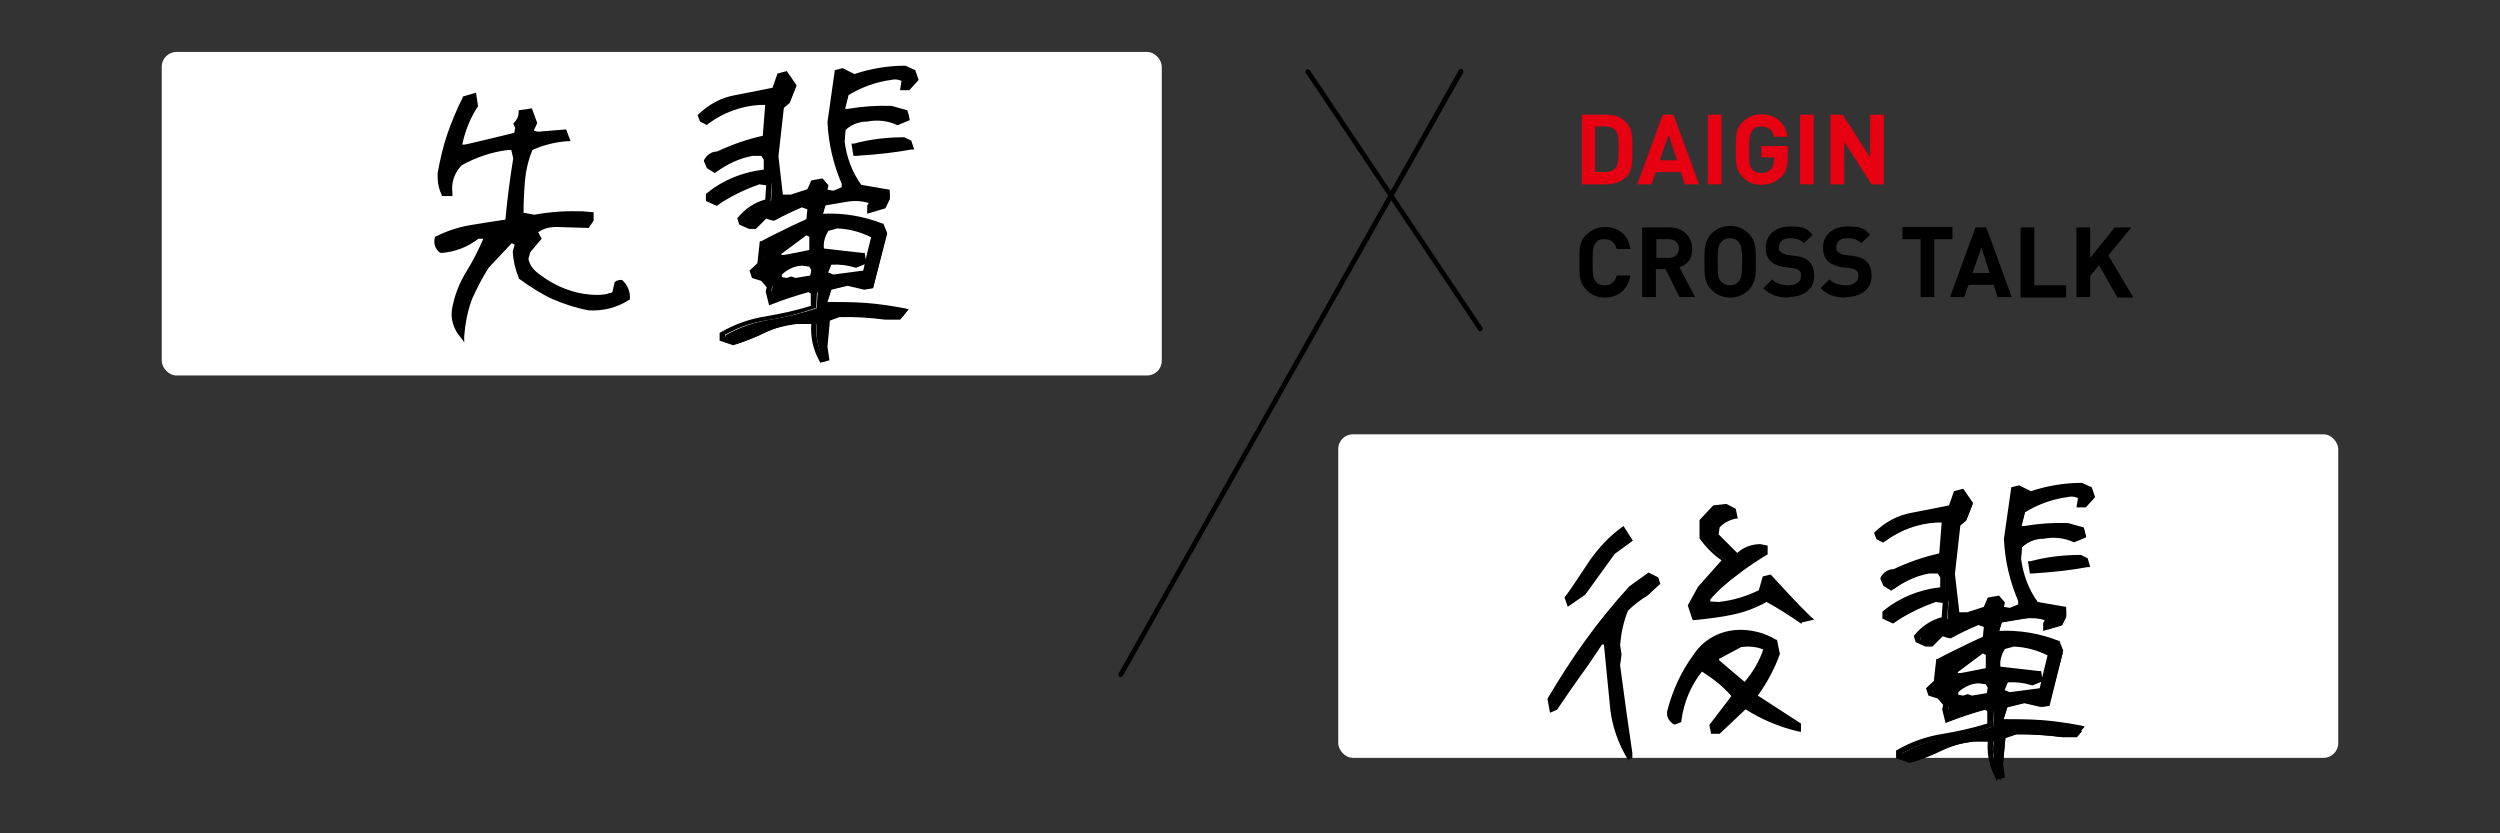 <?xml version="1.0" encoding="UTF-8"?>
<svg id="_レイヤー_1" data-name="レイヤー_1" xmlns="http://www.w3.org/2000/svg" version="1.1" viewBox="0 0 510 170">
  <rect x="0" y="0" width="510" height="170" fill="#333333" stroke="none"/>
  <!-- Generator: Adobe Illustrator 29.1.0, SVG Export Plug-In . SVG Version: 2.1.0 Build 142)  -->
  <defs>
    <style>
      .st0 {
        fill: #e60012;
      }

      .st1 {
        fill: #fff;
      }

      .st2 {
        isolation: isolate;
      }
    </style>
  </defs>
  <g id="_グループ_14303" data-name="グループ_14303">
    <path d="M302,67.6c-.2,0-.3,0-.4-.2l-35.2-52.5c-.2-.2,0-.5.1-.7.2-.2.5,0,.7.1l35.2,52.5c.2.2,0,.5-.1.7,0,0-.2,0-.3,0Z"/>
    <rect id="_長方形_16" data-name="長方形_16" class="st1" x="273" y="88.6" width="204" height="66" rx="3" ry="3"/>
    <g id="CROSS_TALK" class="st2">
      <g class="st2">
        <path d="M327.4,60.7c-1.5,0-2.8-.5-3.8-1.6-.6-.6-1-1.3-1.2-2.1-.2-.8-.2-2-.2-3.5s0-2.7.2-3.5c.2-.8.5-1.5,1.2-2.1,1-1,2.3-1.6,3.8-1.6,2.7,0,4.8,1.6,5.2,4.5h-2.8c-.3-1.2-1.1-2-2.4-2s-1.4.2-1.8.7c-.6.6-.7,1.3-.7,4s.1,3.4.7,4c.4.5,1,.7,1.8.7,1.3,0,2.1-.8,2.4-2h2.8c-.5,2.9-2.5,4.5-5.2,4.5Z"/>
        <path d="M342.6,60.6l-2.8-5.7h-2v5.7h-2.8v-14.2h5.6c2.9,0,4.6,2,4.6,4.4s-1.2,3.2-2.6,3.7l3.2,6.1h-3.2ZM340.5,48.8h-2.6v3.8h2.6c1.2,0,2-.8,2-1.9s-.8-1.9-2-1.9Z"/>
        <path d="M356.8,59.1c-1,1-2.2,1.6-3.8,1.6s-2.9-.6-3.9-1.6c-1.4-1.4-1.4-3.2-1.4-5.7s0-4.2,1.4-5.7c1-1,2.2-1.6,3.9-1.6s2.8.6,3.8,1.6c1.4,1.4,1.4,3.2,1.4,5.7s0,4.2-1.4,5.7ZM354.7,49.4c-.4-.5-1-.8-1.8-.8s-1.4.3-1.8.8c-.5.6-.7,1.3-.7,4s.1,3.4.7,4c.4.5,1,.8,1.8.8s1.4-.3,1.8-.8c.5-.6.7-1.3.7-4s-.2-3.4-.7-4Z"/>
        <path d="M364.9,60.7c-2.2,0-3.8-.5-5.2-1.9l1.8-1.8c.9.9,2.1,1.2,3.4,1.2s2.5-.6,2.5-1.8-.1-.9-.4-1.2c-.3-.3-.6-.4-1.3-.5l-1.7-.2c-1.2-.2-2.1-.6-2.8-1.2-.7-.7-1-1.6-1-2.8,0-2.5,1.9-4.3,5-4.3s3.4.5,4.6,1.7l-1.8,1.7c-.9-.9-2-1-2.9-1-1.5,0-2.2.8-2.2,1.8s.1.7.4,1c.3.3.7.5,1.3.6l1.7.2c1.3.2,2.1.5,2.7,1.1.8.7,1.1,1.8,1.1,3,0,2.8-2.3,4.3-5.3,4.3Z"/>
        <path d="M376.6,60.7c-2.2,0-3.8-.5-5.2-1.9l1.8-1.8c.9.9,2.1,1.2,3.4,1.2s2.5-.6,2.5-1.8-.1-.9-.4-1.2c-.3-.3-.6-.4-1.3-.5l-1.7-.2c-1.2-.2-2.1-.6-2.8-1.2-.7-.7-1-1.6-1-2.8,0-2.5,1.9-4.3,5-4.3s3.4.5,4.6,1.7l-1.8,1.7c-.9-.9-2-1-2.9-1-1.5,0-2.2.8-2.2,1.8s.1.7.4,1c.3.3.7.5,1.3.6l1.7.2c1.3.2,2.1.5,2.7,1.1.8.7,1.1,1.8,1.1,3,0,2.8-2.3,4.3-5.3,4.3Z"/>
        <path d="M394.6,48.8v11.8h-2.8v-11.8h-3.7v-2.5h10.2v2.5h-3.7Z"/>
        <path d="M407.5,60.6l-.8-2.5h-5.1l-.9,2.5h-2.9l5.2-14.2h2.2l5.2,14.2h-2.9ZM404.2,50.5l-1.8,5.2h3.5l-1.7-5.2Z"/>
        <path d="M412.2,60.6v-14.2h2.8v11.8h6.5v2.5h-9.2Z"/>
        <path d="M431.9,60.6l-3.7-6.5-1.8,2.2v4.3h-2.8v-14.2h2.8v6.2l5-6.2h3.4l-4.7,5.7,5.1,8.6h-3.2Z"/>
      </g>
    </g>
    <g id="DAIGIN" class="st2">
      <g class="st2">
        <path class="st0" d="M331.6,36.2c-.9.9-2.3,1.4-3.8,1.4h-5.1v-14.2h5.1c1.5,0,2.8.4,3.8,1.4,1.6,1.6,1.4,3.6,1.4,5.7s.2,4.2-1.4,5.8ZM329.6,26.7c-.5-.6-1.1-.9-2.1-.9h-2.1v9.3h2.1c1,0,1.6-.3,2.1-.9.5-.6.6-1.7.6-3.8s0-3.1-.6-3.7Z"/>
        <path class="st0" d="M343.7,37.6l-.8-2.5h-5.1l-.9,2.5h-2.9l5.2-14.2h2.2l5.2,14.2h-2.9ZM340.4,27.5l-1.8,5.2h3.5l-1.7-5.2Z"/>
        <path class="st0" d="M348.4,37.6v-14.2h2.8v14.2h-2.8Z"/>
        <path class="st0" d="M363.3,36.1c-1.1,1.1-2.4,1.6-4,1.6s-2.8-.5-3.8-1.6c-.6-.6-1-1.3-1.2-2.1-.2-.8-.2-2-.2-3.5s0-2.7.2-3.5c.2-.8.5-1.5,1.2-2.1,1-1,2.3-1.6,3.8-1.6,3.2,0,5,2.1,5.4,4.6h-2.8c-.3-1.4-1.2-2.1-2.6-2.1s-1.3.3-1.8.8c-.5.7-.7,1.2-.7,4s.1,3.4.7,4c.4.5,1,.7,1.8.7s1.5-.3,2-.8c.4-.5.6-1.1.6-1.9v-.5h-2.6v-2.3h5.4v2.1c0,2.1-.4,3.3-1.4,4.3Z"/>
        <path class="st0" d="M367.2,37.6v-14.2h2.8v14.2h-2.8Z"/>
        <path class="st0" d="M381.8,37.6l-5.6-8.7v8.7h-2.8v-14.2h2.5l5.6,8.7v-8.7h2.8v14.2h-2.5Z"/>
      </g>
    </g>
    <path d="M228.6,138.1c0,0-.2,0-.2,0-.2-.1-.3-.4-.2-.7L297.6,14.3c.1-.2.4-.3.7-.2.2.1.3.4.2.7l-69.4,123c0,.2-.3.3-.4.3Z"/>
    <rect id="_長方形_15" data-name="長方形_15" class="st1" x="33" y="10.6" width="204" height="66" rx="3" ry="3"/>
    <g>
      <path id="_パス_3776" data-name="パス_3776" d="M332.7,155c-.4-3.1-.9-6.2-1.4-9.4l-1.3-9.7.3-2.2-.3-1.9c.2-2.5.7-5,1.7-7.3,1.3-1.3,2.7-2.4,4.2-3.3l2.3-2.1-.2-.8-1.6-.8-3.6,2.5c-3.2,3.5-6.2,7.2-9,11.1-2.7,3.8-5.2,7.7-7.5,11.7l.3,1.9.7-.3c1.5-2.4,3.1-4.7,4.7-6.8s3.1-4.5,4.6-6.8l1.1.3c.4,4.2.7,8.3,1.2,12.5.4,4,1.7,7.9,3.9,11.3ZM349.5,149.3h1s5.5-5.1,5.5-5.1c3.3,2.1,7,3.7,10.9,4.6v-.7s-9-5.8-9-5.8c2-2.7,3.6-5.6,4.8-8.7l-.5-2.4c-2.2-1.4-4.8-2.1-7.5-2-3.5,0-6.7,1.8-8.6,4.7-2.5,3.4-4.4,7.3-5.4,11.5,0,.9.4,1.7,1.2,2.1l.7-.3c.4-3.9,2-7.6,4.5-10.6,2.6,1.5,4.9,3.3,6.8,5.6l-4.6,6,.2,1.3ZM356,139.8l-5.9-5,.3-.8,4.8-2.5c1.8-.3,3.6,0,5.3.7-.9,2.8-2.4,5.4-4.4,7.6ZM367.7,126.7l1.5-.3c-2.7-2.7-5.3-5.5-8-8.4l-1,.2-.8,2.7c-2.7,1.4-5.6,2.2-8.7,2.6l-2.4-.2.3-1.1c1.6-2,3.5-3.7,5.6-5.2,1.9-1.5,4-2.9,6.1-4.2v-1.1s-1.1-.2-1.1-.2c-1.8,0-3.5.7-4.7,2l-4.4-4.3.3-1.8c.9-1.1,2.2-1.8,3.6-2l-.2-1.3-1.6-.8-2.4.3-2.6,2.7v3.2c1.3,1.9,2.9,3.5,4.9,4.7l-5.2,5.8-2,3.5.8,2.5c2.6-.3,5.2-.6,7.6-1.1,2.5-.5,4.9-1.4,7.1-2.7,2.5,1.4,4.9,2.9,7.3,4.4ZM320.1,123l3.1-2.2,5.9-8.2,3.4-2.5-1.4-2.2c-2.4,1.8-4.5,4-6.3,6.5-1.7,2.7-3.4,5.2-5.1,7.7l.3.8ZM407.8,158.9l1.1-.3-.3-2.4.5-5.6,2.3-.8c3.1,0,6.3.2,9.4.6h2.9c0,0,1.1-1.3,1.1-1.3-2.6-.5-5.2-.9-7.8-1.1-2.9-.2-5.7-.3-8.6-.2.4-1.1.7-2.3,1.1-3.5l3.7-.9,3.5.8,1.4-.2,2.7-10.8-.6-1.6c-4-1.6-8.3-2.3-12.6-2l.8-2.7,5-.8c1.6-.3,3.3-.1,4.9.4l-.5,1.1v.8s2.9-.9,2.9-.9l.8-1.6v-1.3s-5.7-1-5.7-1c-2-2.7-3.2-5.9-3.6-9.3l.2-2.6c1.3-1.3,3-2,4.8-2,2.1-.4,4.4-.2,6.4.6l1.9-.8-.3-1.3-2.9-.8c-2.9-.2-5.9,0-8.8.7l-1.3-.2.9-3.5c2.7-1.8,5.8-2.9,9-3.3,1-.2,2,0,2.8.5l-.3,1.7h1s1.5-1.7,1.5-1.7l-.6-1.6-1.7-.8c-3.5,0-7,.6-10.3,1.8l-2.4-1.2-1,.2-1.5,10.2c.3,4.3,1.2,8.5,2.9,12.5v1.1s-2.1.9-2.1.9l-1.8-.3.2-1.1-.8-1-1.8.3-.8,1.8-3.7,1.2h-2.1s-1-8.3-1-8.3l1.2-10.1,1.3-1.1,1.3-3.2-1.6-2.4-1.3.3-1,2.9c-2.7.5-5.3,1.1-7.9,1.6-2.7.5-5.2,1.8-7.2,3.7l.3.8,1,.5c3.2-2.4,7-3.7,11-3.9h1.6s-.6,7.2-.6,7.2c-3.3.7-6.6,1.8-9.6,3.3-1,0-1.9.5-2.3,1.5l.5,1,1.1.7c2.3-1.7,4.9-2.9,7.7-3.5h2.1c0,.1.6,1.2.6,1.2v2.6c-4.3.4-8.3,2.1-11.7,4.8v.8s1.7.7,1.7.7l1.1-.8c2.4-1.5,4.9-2.7,7.6-3.6l2,.3-.2,3.7c-2.2.6-4.1,1.8-5.6,3.5l.2.8,1.7.8h1s2.1-2.2,2.1-2.2l1.6.5c1.9-1,3.8-2,5.8-2.8l1.7.6-.3,2.6c-3.1,1.5-6.3,3-9.5,4.5l-.4,4.4-1.5,1.5.3,1,1.8.6,1.4,1.6-.2,1.1.6,2.2c2.5-1,5.1-1.8,7.7-2.5l1.1.5-.2,3.2c-3.1,1-6.2,1.8-9.4,2.3-3.3.5-6.4,1.6-9.2,3.2v1s2.2.8,2.2.8c2.1-.7,4.2-1.5,6.2-2.5,2.2-1,4.4-1.6,6.8-1.8h3.5c-.4,2.7.2,5.6,1.6,8ZM400.6,142.4l-1.9-.3.3-1.3c1.2-1.2,2.9-2,4.7-2l1.7.3.6,1.1-.3,1.6-3.4.6-.8-.3-.8.3ZM416.5,140.8l-6.6.9-1.7-.6,1.1-2.4c1.8-.2,3.6,0,5.3.5l1.6-.6-.2-1.3c-2.8-.3-5.5-.6-8.3-.9-.3-1.6,0-3.3,1-4.6l2.1-.6c2.6.1,5.2.8,7.5,2l-1.8,7.5ZM405.6,136.7l-5.8,1.2-1.1-.3.3-.8,5.5-4.1,1.1.5v3.4ZM414.5,116.5c3.7-.3,7.5-.7,11.2-1.2l-.3-1-1.1-.5c-3.4,0-6.8.5-10.1,1.2l.3,1.6Z"/>
      <path d="M407.5,159.4l-.2-.3c-1.4-2.4-2-5.1-1.8-7.8h-3c-2.3.3-4.5.8-6.6,1.8-2,1-4.1,1.8-6.2,2.5h-.2c0,0-2.7-.9-2.7-.9v-1.6s.2-.1.2-.1c2.9-1.7,6.1-2.8,9.4-3.3,3-.5,6.1-1.2,9-2.1v-2.5c.1,0-.5-.3-.5-.3-2.5.7-5,1.5-7.5,2.5l-.5.2-.7-2.8.2-.9-1.1-1.3-1.9-.6-.5-1.5,1.6-1.5.5-4.5h.3c2.2-1.2,4.4-2.2,6.6-3.3l2.6-1.2.2-2-1.1-.4c-1.9.8-3.8,1.7-5.6,2.7h-.2c0,.1-1.5-.4-1.5-.4l-2.1,2.1h-1.4s-2-.9-2-.9l-.4-1.3.2-.2c1.4-1.7,3.3-3,5.5-3.6l.2-2.9-1.4-.2c-2.6.9-5.1,2.1-7.4,3.5l-1.3.9-2.2-1v-1.4s.2-.2.2-.2c3.3-2.7,7.3-4.3,11.6-4.8v-2s-.5-.8-.5-.8h-1.8c-2.7.5-5.2,1.7-7.4,3.3l-.3.2-1.6-1-.6-1.4v-.2c.5-1.1,1.6-1.8,2.7-1.8,3-1.4,6.1-2.5,9.3-3.2l.5-6.3h-1c-3.9.2-7.6,1.6-10.7,3.9l-.2.2-1.4-.7-.5-1.3.2-.2c2.1-2,4.6-3.4,7.5-3.9,1.2-.2,2.4-.5,3.6-.7,1.3-.3,2.7-.5,4-.8l1-2.9,1.9-.5,2,2.9-1.4,3.6-1.2,1-1.1,9.9.9,7.8h1.6s3.4-1.1,3.4-1.1l.8-1.9,2.3-.4,1.2,1.4-.2.9,1.2.2,1.7-.7v-.7c-1.7-4-2.7-8.2-2.9-12.6h0c0,0,0-.1,0-.1l1.5-10.5,1.6-.4,2.4,1.2c3.3-1.1,6.8-1.7,10.3-1.7h.1s2,.9,2,.9l.7,2-1.9,2.1h-1.9s.3-1.9.3-1.9c-.6-.3-1.4-.4-2.1-.2-3.1.4-6.1,1.5-8.7,3.1l-.7,2.8h.6c2.9-.5,5.8-.7,8.8-.6h.1s3.2.9,3.2.9l.5,2-2.4,1h-.2c-1.9-.9-4.1-1.1-6.1-.7-1.7,0-3.2.6-4.4,1.7l-.2,2.4c.4,3.1,1.5,6.2,3.4,8.8l5.8,1v1.9s-.9,1.9-.9,1.9l-3.8,1.1v-1.6s.3-.6.3-.6c-1.3-.4-2.7-.5-4.1-.3l-4.7.8-.5,1.7c4.1-.2,8.3.5,12.1,2h.2c0,0,.8,2,.8,2l-2.9,11.2-1.8.3-3.4-.8-3.3.8c-.3.9-.5,1.7-.8,2.5,2.4,0,5,0,7.9.2,2.6.2,5.3.6,7.9,1.1l.8.2-1.8,2.1h-3.2c-3.1-.4-6.2-.6-9.3-.5l-1.9.7-.5,5.3.4,2.8-1.9.5ZM406.7,150.3v.6c-.4,2.5,0,5.2,1.3,7.4h.3c0,0-.3-2.1-.3-2.1l.5-6,2.8-.9c3.2,0,6.3.2,9.5.6h2.6c0,0,.4-.5.4-.5-2.3-.4-4.6-.8-6.9-1-3.2-.2-6-.3-8.5-.2h-.7s.2-.7.2-.7c.3-1,.7-2.2,1-3.4v-.3c0,0,.4-.1.4-.1l3.8-.9,3.5.8,1-.2,2.6-10.3-.5-1.2c-3.8-1.5-8-2.2-12.1-1.8h-.7c0,0,1.1-3.7,1.1-3.7l5.3-.9c1.7-.3,3.5-.1,5.1.5l.5.2-.7,1.5h0s2.1-.6,2.1-.6l.6-1.3v-.8s-5.4-.9-5.4-.9v-.2c-2.2-2.8-3.4-6.1-3.8-9.6l.2-2.9h.1c1.4-1.5,3.2-2.2,5.1-2.2,2.1-.4,4.3-.2,6.4.6l1.3-.5-.2-.6-2.6-.7c-2.9-.1-5.8,0-8.6.7h0s-1.9-.3-1.9-.3l1.1-4.3h.2c2.8-1.9,6-3.1,9.2-3.5,1-.3,2.2,0,3.1.6l.3.2-.2,1.4h.2s1.2-1.3,1.2-1.3l-.4-1.1-1.4-.7c-3.4,0-6.8.6-10.1,1.7h-.2c0,0-2.4-1.2-2.4-1.2h-.5c0,.1-1.4,9.9-1.4,9.9.3,4.2,1.2,8.4,2.9,12.3v.2s0,1.5,0,1.5l-2.6,1-2.4-.4.3-1.4-.5-.6-1.3.2-.8,1.8-4.1,1.3h-2.6s-1-8.8-1-8.8h0c0,0,1.2-10.4,1.2-10.4l1.3-1.1,1.1-2.9-1.3-1.9-.7.2-1,3h-.3c-1.5.3-2.9.6-4.3.9-1.2.2-2.4.5-3.6.7-2.5.5-4.9,1.6-6.7,3.4v.3c.1,0,.7.3.7.3,3.2-2.3,7-3.6,11-3.9h2.1s-.7,8.1-.7,8.1h-.4c-3.3.8-6.5,1.9-9.5,3.4h-.1c0,0-.1,0-.1,0-.7,0-1.4.4-1.7,1l.3.7.7.5c2.3-1.6,4.8-2.8,7.6-3.4h0s2.4.1,2.4.1l.8,1.5v3.2c0,0-.4,0-.4,0-4.1.4-8,2-11.3,4.5v.3s1.1.5,1.1.5l.9-.6c2.4-1.5,5-2.7,7.7-3.6h.1s2.5.3,2.5.3l-.3,4.5h-.3c-2,.6-3.8,1.7-5.1,3.3v.3c.1,0,1.5.6,1.5.6h.7s2.2-2.3,2.2-2.3l1.7.5c1.8-1,3.7-1.9,5.7-2.7h.2c0,0,2.2.7,2.2.7l-.3,3.3-3.1,1.5c-2.1,1-4.2,2-6.4,3l-.4,4.3-1.5,1.4v.4c.1,0,1.8.5,1.8.5l1.6,1.8-.2,1.2.4,1.5c2.4-.9,4.8-1.7,7.2-2.3h.2s1.5.7,1.5.7l-.2,3.8h-.3c-3.1,1.1-6.3,1.9-9.5,2.4-3.1.4-6.1,1.5-8.8,3v.3s1.7.6,1.7.6c2-.7,4-1.5,6-2.4,2.2-1,4.6-1.6,7-1.8h4.1ZM332.3,155.3c-2.2-3.5-3.6-7.5-3.9-11.6-.4-4-.8-8.1-1.2-12.2h-.4c-1.4,2.1-2.9,4.4-4.4,6.4-1.5,2.1-3.1,4.4-4.7,6.8h0c0,.1-1.5.7-1.5.7l-.5-2.7v-.2c2.4-4,4.9-8,7.6-11.7,2.8-3.9,5.8-7.6,9.1-11.2h0c0,0,3.9-2.8,3.9-2.8l2,1,.4,1.3-2.6,2.4c-1.5.9-2.8,1.9-4,3.1-.9,2.2-1.4,4.6-1.6,7l.3,1.9-.3,2.2,1.3,9.6c.4,2.8.8,5.6,1.2,8.3v1c.1,0-.8.3-.8.3ZM326.3,130.3l1.8.5v.4c.4,4.2.8,8.3,1.2,12.5.3,3.1,1.1,6.1,2.5,8.8-.3-2.2-.6-4.5-1-6.7l-1.3-9.7.3-2.2-.3-1.9h0c.2-2.6.8-5.1,1.7-7.5v-.2c1.4-1.3,2.8-2.4,4.4-3.4l2-1.9v-.3c0,0-1.2-.6-1.2-.6l-3.3,2.3c-3.2,3.5-6.2,7.2-9,11-2.7,3.7-5.2,7.5-7.4,11.5l.2,1.1h0c1.5-2.4,3.1-4.7,4.6-6.7,1.5-2.1,3.1-4.5,4.6-6.8l.2-.3ZM349.1,149.8l-.4-1.9,4.5-5.9c-1.7-2-3.8-3.6-6-5-2.3,2.9-3.7,6.3-4.2,10v.3s-1.3.5-1.3.5h-.2c-1-.6-1.6-1.6-1.4-2.7,1.1-4.3,2.9-8.2,5.5-11.7,2-3,5.4-4.8,9-4.9,2.7-.1,5.4.6,7.7,2h.2c0,.1.6,2.9.6,2.9h0c-1.1,3.1-2.7,6-4.5,8.5l8.8,5.7v1.7s-.6-.1-.6-.1c-3.8-.9-7.4-2.4-10.7-4.5l-5.3,5h-1.7ZM349.8,148.2v.6c.1,0,.6,0,.6,0l5.6-5.3.3.2c3,1.9,6.2,3.4,9.7,4.3l-8.8-5.7.3-.4c2-2.6,3.5-5.4,4.7-8.4l-.4-2c-2.1-1.3-4.5-1.9-7-1.8-3.3,0-6.4,1.7-8.2,4.4-2.5,3.4-4.3,7.2-5.4,11.3,0,.5.2,1.1.7,1.4h.3c.5-4,2.1-7.6,4.6-10.7l.3-.3.4.2c2.6,1.5,4.9,3.4,6.9,5.7l.3.3-4.7,6.1ZM400.6,142.9l-2.5-.4.4-1.9h.1c1.3-1.4,3.1-2.2,5-2.3l2,.3.8,1.5-.4,2.1-3.9.7-.8-.3-.8.3ZM399.3,141.7l1.2.2.9-.3.9.3,3-.5.2-1.1-.4-.7-1.4-.2c-1.5,0-3,.7-4.2,1.8v.6ZM409.9,142.2l-2.3-.8,1.4-3.2h.3c1.8-.2,3.6,0,5.4.4l1-.4v-.5c-1.5-.2-2.8-.3-4.2-.4-1.3-.1-2.6-.3-3.9-.4h-.4s0-.4,0-.4c-.3-1.7,0-3.6,1.1-5h.1c0-.1,2.3-.8,2.3-.8h0c2.7.2,5.3.9,7.7,2.1l.3.2-2,8.2-7,.9ZM409,140.8l1,.4,6.1-.8.3-1.3-1.7.7h-.2c-1.6-.5-3.2-.7-4.9-.6l-.7,1.7ZM408.1,136c1.2.1,2.4.3,3.5.4,1.5.2,3,.3,4.4.5h.4s.2,1.3.2,1.3l1.1-4.5c-2.2-1.1-4.5-1.7-6.9-1.8l-1.8.5c-.7,1.1-1.1,2.4-.9,3.7ZM356,140.5l-6.6-5.5.5-1.3,5.1-2.6c1.9-.3,3.8,0,5.5.8l.4.2v.4c-1.1,2.9-2.6,5.5-4.6,7.8l-.3.4ZM350.6,134.6l5.3,4.5c1.7-2,3-4.2,3.8-6.6-1.4-.6-3-.7-4.5-.5l-4.5,2.4v.3ZM399.7,138.4l-1.8-.4.5-1.5,5.8-4.3,1.7.8v4.2c0,0-6.3,1.3-6.3,1.3ZM399.3,137.3h.5c0,.1,5.3-1,5.3-1v-2.7s-.6-.3-.6-.3l-5.1,3.8v.2ZM367.6,127.2h-.2c-2-1.4-4.5-3-7-4.4-2.2,1.2-4.5,2.1-7,2.6-2.3.5-4.8.8-7.7,1.1h-.4s-1-3-1-3l2.1-3.8,4.8-5.4c-1.8-1.2-3.3-2.8-4.5-4.5h0c0-.1,0-3.7,0-3.7l2.8-3,2.7-.3,1.9,1,.4,2h-.5c-1.2.3-2.4.9-3.2,1.8l-.2,1.4,3.8,3.8c1.3-1.2,3-1.8,4.7-1.8l1.5.3v1.8s-.2.1-.2.1c-2.1,1.3-4.1,2.6-6,4.1-2,1.5-3.9,3.1-5.5,5v.4c0,0,1.7.1,1.7.1,2.8-.3,5.6-1.1,8.2-2.4l.8-2.8,1.6-.4.2.2c2.7,2.9,5.3,5.8,8,8.4l.7.6-2.6.6ZM360.4,121.7h.2c2.6,1.6,5,3.1,7.1,4.5h.4c-2.4-2.5-4.8-5-7.2-7.7h-.5c0,.1-.8,2.8-.8,2.8h-.2c-2.8,1.5-5.7,2.4-8.8,2.7l-3.1-.2.5-1.8c1.7-2,3.6-3.8,5.7-5.3,1.9-1.4,3.8-2.8,5.9-4v-.4s-.7-.1-.7-.1c-1.5,0-3.1.6-4.2,1.8l-.4.4-4.9-4.8.3-2.2h0c.9-1.1,2.1-1.9,3.4-2.2v-.5c-.1,0-1.3-.6-1.3-.6l-2.1.2-2.3,2.5v2.9c1.2,1.8,2.8,3.3,4.6,4.4l.5.3-5.6,6.2-1.8,3.2.6,1.9c2.7-.3,5.1-.6,7.2-1.1,2.4-.5,4.8-1.4,6.9-2.6h.2ZM319.8,123.7l-.6-1.7v-.2c.6-.7,1.1-1.5,1.6-2.2,1.2-1.8,2.4-3.6,3.6-5.4,1.8-2.5,3.9-4.8,6.4-6.6l.4-.3,1.9,3-3.7,2.7-6,8.3-3.6,2.5ZM331,108.7c-2.2,1.7-4.1,3.8-5.7,6-1.2,1.9-2.4,3.7-3.6,5.4-.4.7-.9,1.3-1.3,2l2.5-1.7,6-8.2,3-2.2-.8-1.3ZM414.1,117l-.4-2.5h.5c3.3-.9,6.8-1.3,10.2-1.3h.1s1.4.7,1.4.7l.5,1.8h-.6c-3.2.6-6.7,1-11.3,1.3h-.5ZM414.8,115.3v.7c4.1-.3,7.3-.7,10.3-1.1v-.3c0,0-.8-.4-.8-.4-3.2,0-6.3.4-9.4,1.1Z"/>
    </g>
    <g>
      <path id="_パス_3775" data-name="パス_3775" d="M94,68.1c.1-2.7.6-5.3,1.6-7.8,1-2.3,2.1-4.5,3.5-6.6l4.9-5.3,1.4.6-.5,1.7c0,1.8.4,3.5,1.1,5.1,2.1,1.6,4.3,3,6.7,4.2,2.3,1,4.7,1.8,7.2,2.3,2.8.2,5.6-.5,8-2,.1-1.2-.4-2.5-1.4-3.2l-.8.2-.5,2.3-1.9.5c-2.5.3-5.1,0-7.5-.9-2.4-.8-4.6-2.1-6.6-3.6-1.1-.8-1.8-1.9-2-3.2l.5-1.6,2.1-2.5-.8-1.3c1.2-1,2.8-1.5,4.4-1.4l6.4.2.8-1.1v-1s-1.8-.2-1.8-.2c-3.3-.1-6.6,0-9.8.7l-2.7-.5c0-2.3,0-4.7.3-7.1.2-2.2.7-4.4,1.6-6.5,2.3-1.1,4.9-1.8,7.5-1.9l-.5-1.4-4.6.4c-.8.2-1.7,0-2.4-.5l.8-1.7-.9-2.4-1.9.3c0,.9-.3,1.8-1,2.5l.3.7-.3,1.4-10.6,2.6-1-.3c.5-3,1.6-5.8,3.2-8.4l-.3-1.9-1.9.6c-1.2,2.4-2.2,4.8-3.1,7.3-.9,2.6-1.5,5.2-2,7.9-.2,1.4,0,2.9.6,4.3h1.3c-.3-2.3.4-4.6,2.1-6.2,3-1.7,6.3-2.7,9.7-3.2h1.1s.6,2.1.6,2.1c-.7,4.4-1.3,8.6-1.6,12.9-2.5.4-4.9.8-7.4,1.2-2.4.4-4.8,1.2-6.9,2.3-.2.9.1,1.9.9,2.5,2.7-.2,5.3-1.2,7.4-2.9h1.9c-1,2.5-2.2,5-3.7,7.3-1.5,2.3-2.5,4.9-2.9,7.6-.2,1.8.3,3.6,1.4,5.1ZM167.8,73.6l1.1-.3-.3-2.4.5-5.6,2.3-.8c3.1,0,6.3.2,9.4.6h2.9c0,0,1.1-1.3,1.1-1.3-2.6-.5-5.2-.9-7.8-1.1-2.9-.2-5.7-.3-8.6-.2.4-1.1.7-2.3,1.1-3.5l3.7-.9,3.5.8,1.4-.2,2.7-10.8-.6-1.6c-4-1.6-8.3-2.3-12.6-2l.8-2.7,5-.8c1.6-.3,3.3-.1,4.9.4l-.5,1.1v.8s2.9-.9,2.9-.9l.8-1.6v-1.3s-5.7-1-5.7-1c-2-2.7-3.2-5.9-3.6-9.3l.2-2.6c1.3-1.3,3-2,4.8-2,2.1-.4,4.4-.2,6.4.6l1.9-.8-.3-1.3-2.9-.8c-2.9-.2-5.9,0-8.8.7l-1.3-.2.9-3.5c2.7-1.8,5.8-2.9,9-3.3,1-.2,2,0,2.8.5l-.3,1.7h1s1.5-1.7,1.5-1.7l-.6-1.6-1.7-.8c-3.5,0-7,.6-10.3,1.8l-2.4-1.2-1,.2-1.5,10.2c.3,4.3,1.2,8.5,2.9,12.5v1.1s-2.1.9-2.1.9l-1.8-.3.2-1.1-.8-1-1.8.3-.8,1.8-3.7,1.2h-2.1s-1-8.3-1-8.3l1.2-10.1,1.3-1.1,1.3-3.2-1.6-2.4-1.3.3-1,2.9c-2.7.5-5.3,1.1-7.9,1.6-2.7.5-5.2,1.8-7.2,3.7l.3.8,1,.5c3.2-2.4,7-3.7,11-3.9h1.6s-.6,7.2-.6,7.2c-3.3.7-6.6,1.8-9.6,3.3-1,0-1.9.5-2.3,1.5l.5,1,1.1.7c2.3-1.7,4.9-2.9,7.7-3.5h2.1c0,.1.6,1.2.6,1.2v2.6c-4.3.4-8.3,2.1-11.7,4.8v.8s1.7.7,1.7.7l1.1-.8c2.4-1.5,4.9-2.7,7.6-3.6l2,.3-.2,3.7c-2.2.6-4.1,1.8-5.6,3.5l.2.8,1.7.8h1s2.1-2.2,2.1-2.2l1.6.5c1.9-1,3.8-2,5.8-2.8l1.7.6-.3,2.6c-3.1,1.5-6.3,3-9.5,4.5l-.4,4.4-1.5,1.5.3,1,1.8.6,1.4,1.6-.2,1.1.6,2.2c2.5-1,5.1-1.8,7.7-2.5l1.1.5-.2,3.2c-3.1,1-6.2,1.8-9.4,2.3-3.3.5-6.4,1.6-9.2,3.2v1s2.2.8,2.2.8c2.1-.7,4.2-1.5,6.2-2.5,2.2-1,4.4-1.6,6.8-1.8h3.5c-.4,2.7.2,5.6,1.6,8ZM160.6,57.2l-1.9-.3.3-1.3c1.2-1.2,2.9-2,4.7-2l1.7.3.6,1.1-.3,1.6-3.4.6-.8-.3-.8.3ZM176.5,55.6l-6.6.9-1.7-.6,1.1-2.4c1.8-.2,3.6,0,5.3.5l1.6-.6-.2-1.3c-2.8-.3-5.5-.6-8.3-.9-.3-1.6,0-3.3,1-4.6l2.1-.6c2.6.1,5.2.8,7.5,2l-1.8,7.5ZM165.6,51.4l-5.8,1.2-1.1-.3.3-.8,5.5-4.1,1.1.5v3.4ZM174.5,31.3c3.7-.3,7.5-.7,11.2-1.2l-.3-1-1.1-.5c-3.4,0-6.8.5-10.1,1.2l.3,1.6Z"/>
      <path d="M167.5,74.2l-.2-.3c-1.4-2.4-2-5.1-1.8-7.8h-3c-2.3.3-4.5.8-6.6,1.8-2,1-4.1,1.8-6.2,2.5h-.2c0,0-2.7-.9-2.7-.9v-1.6s.2-.1.2-.1c2.9-1.7,6.1-2.8,9.4-3.3,3-.5,6.1-1.2,9-2.1v-2.5c.1,0-.5-.3-.5-.3-2.5.7-5,1.5-7.5,2.5l-.5.2-.7-2.8.2-.9-1.1-1.3-1.9-.6-.5-1.5,1.6-1.5.5-4.5h.3c2.2-1.2,4.4-2.2,6.6-3.3l2.6-1.2.2-2-1.1-.4c-1.9.8-3.8,1.7-5.6,2.7h-.2c0,.1-1.5-.4-1.5-.4l-2.1,2.1h-1.4s-2-.9-2-.9l-.4-1.3.2-.2c1.4-1.7,3.3-3,5.5-3.6l.2-2.9-1.4-.2c-2.6.9-5.1,2.1-7.4,3.5l-1.3.9-2.2-1v-1.4s.2-.2.2-.2c3.3-2.7,7.3-4.3,11.6-4.8v-2s-.5-.8-.5-.8h-1.8c-2.7.5-5.2,1.7-7.4,3.3l-.3.2-1.6-1-.6-1.4v-.2c.5-1.1,1.6-1.8,2.7-1.8,3-1.4,6.1-2.5,9.3-3.2l.5-6.3h-1c-3.9.2-7.6,1.6-10.7,3.9l-.2.2-1.4-.7-.5-1.3.2-.2c2.1-2,4.6-3.4,7.5-3.9,1.2-.2,2.4-.5,3.6-.7,1.3-.3,2.7-.5,4-.8l1-2.9,1.9-.5,2,2.9-1.4,3.6-1.2,1-1.1,9.9.9,7.8h1.6s3.4-1.1,3.4-1.1l.8-1.8,2.3-.4,1.2,1.4-.2.9,1.2.2,1.7-.7v-.7c-1.7-4-2.7-8.2-2.9-12.6h0c0,0,1.5-10.6,1.5-10.6l1.6-.4,2.4,1.2c3.3-1.1,6.8-1.7,10.3-1.7h.1s2,.9,2,.9l.7,2-1.9,2.1h-1.9s.3-1.9.3-1.9c-.6-.3-1.4-.4-2.1-.2-3.1.4-6.1,1.5-8.7,3.1l-.7,2.8h.6c2.9-.5,5.9-.7,8.8-.6h.1s3.2.9,3.2.9l.5,2-2.4,1h-.2c-1.9-.9-4.1-1.1-6.1-.7-1.7,0-3.2.6-4.4,1.7l-.2,2.4c.4,3.1,1.5,6.2,3.4,8.8l5.8,1v1.9s-.9,1.9-.9,1.9l-3.7,1.1v-1.6s.3-.6.3-.6c-1.3-.4-2.7-.5-4.1-.3l-4.7.8-.5,1.7c4.1-.2,8.3.5,12.1,2h.2c0,0,.8,2,.8,2l-2.9,11.2-1.8.3-3.4-.8-3.3.8c-.3.9-.5,1.7-.8,2.5,2.4,0,5,0,7.9.2,2.6.2,5.3.6,7.9,1.1l.8.2-1.8,2.1h-3.1c-3.1-.4-6.2-.6-9.3-.5l-1.9.7-.5,5.3.4,2.8-1.9.5ZM166.7,65v.6c-.4,2.5,0,5.2,1.3,7.4h.3c0,0-.3-2.1-.3-2.1l.5-6,2.8-.9c3.2,0,6.3.2,9.5.6h2.6c0,0,.4-.5.4-.5-2.3-.4-4.6-.8-6.9-1-3.2-.2-6-.3-8.5-.2h-.7s.2-.7.2-.7c.4-1.1.7-2.3,1.1-3.5v-.3c0,0,4.1-1,4.1-1l3.5.8,1-.2,2.6-10.3-.5-1.2c-3.8-1.5-8-2.2-12.1-1.8h-.7c0,0,1.1-3.7,1.1-3.7l5.3-.9c1.7-.3,3.5-.1,5.1.5l.5.2-.7,1.5h0s2.1-.6,2.1-.6l.6-1.3v-.8s-5.4-.9-5.4-.9v-.2c-2.2-2.8-3.4-6.1-3.8-9.6l.2-2.9h.1c1.4-1.5,3.2-2.2,5.1-2.2,2.1-.4,4.3-.2,6.4.6l1.3-.5-.2-.6-2.6-.7c-2.9-.1-5.8,0-8.6.7h0s-1.9-.3-1.9-.3l1.1-4.3h.2c2.8-1.9,6-3.1,9.2-3.5,1-.3,2.2,0,3.1.6l.3.2-.2,1.4h.2s1.2-1.3,1.2-1.3l-.4-1.1-1.4-.7c-3.4,0-6.8.6-10.1,1.7h-.2c0,0-2.4-1.2-2.4-1.2h-.5c0,.1-1.4,9.9-1.4,9.9.3,4.2,1.2,8.4,2.9,12.3v.2s0,1.5,0,1.5l-2.6,1-2.4-.4.3-1.4-.5-.6-1.3.2-.8,1.8-4.1,1.3h-2.6s-1-8.8-1-8.8l1.2-10.4,1.3-1.1,1.1-2.9-1.3-1.9-.7.2-1,3h-.3c-1.5.3-2.9.6-4.3.9-1.2.2-2.4.5-3.6.7-2.5.5-4.9,1.6-6.7,3.4v.3c.1,0,.7.3.7.3,3.2-2.3,7-3.6,11-3.9h2.1s-.7,8.1-.7,8.1h-.4c-3.3.8-6.5,1.9-9.5,3.4h-.1c0,0-.1,0-.1,0-.7,0-1.4.4-1.7,1l.3.7.7.5c2.3-1.6,4.8-2.8,7.6-3.4h0s2.4.1,2.4.1l.8,1.5v3.2c0,0-.4,0-.4,0-4.1.4-8,2-11.3,4.5v.3s1.1.5,1.1.5l.9-.6c2.4-1.5,5-2.7,7.7-3.6h.1s2.5.3,2.5.3l-.3,4.5h-.3c-2,.6-3.8,1.7-5.1,3.3v.3c.1,0,1.5.6,1.5.6h.7s2.2-2.3,2.2-2.3l1.7.5c1.8-1,3.7-1.9,5.7-2.7h.2c0,0,2.2.7,2.2.7l-.3,3.3-3.2,1.5c-2.1,1-4.2,2-6.4,3l-.4,4.3-1.5,1.4v.4c.1,0,1.8.5,1.8.5l1.6,1.8-.2,1.2.4,1.5c2.4-.9,4.8-1.7,7.2-2.3h.2s1.5.7,1.5.7l-.2,3.8h-.3c-3.1,1.1-6.3,1.9-9.5,2.4-3.1.4-6.1,1.5-8.8,3v.3s1.7.6,1.7.6c2-.7,4-1.5,6-2.4,2.2-1,4.6-1.6,7-1.8h4.1ZM94.5,69.5l-.8-1c-1.2-1.5-1.8-3.5-1.5-5.4.5-2.8,1.5-5.4,3-7.8,1.3-2.1,2.4-4.3,3.4-6.6h-1c-2.2,1.7-4.8,2.7-7.5,2.9h-.2s-.2-.1-.2-.1c-.9-.7-1.3-1.8-1-3v-.2s.3-.1.3-.1c2.2-1.1,4.6-1.9,7.1-2.3,1.2-.2,2.5-.4,3.7-.6,1.1-.2,2.2-.3,3.3-.5.4-4.4,1-8.8,1.6-12.5l-.4-1.7h-.7c-3.3.4-6.5,1.5-9.4,3.1-1.5,1.5-2.2,3.6-1.9,5.7v.6c0,0-2.2,0-2.2,0v-.3c-.7-1.4-.9-3-.8-4.5.5-2.7,1.1-5.4,2-8,.9-2.5,1.9-5,3.1-7.3v-.2c0,0,2.7-.8,2.7-.8l.4,2.6v.2c-1.6,2.4-2.6,5-3.2,7.8h.4c0,.1,10.2-2.4,10.2-2.4l.2-1-.4-.9.2-.2c.6-.6.9-1.3.9-2.1v-.4s2.7-.4,2.7-.4l1.1,3-.7,1.5c.5.3,1.1.3,1.6.2l5-.4.9,2.4h-.7c-2.5.2-4.9.8-7.1,1.8-.8,2-1.3,4-1.5,6.2-.2,2.4-.3,4.6-.3,6.6l2.2.4c3.2-.6,6.5-.8,9.8-.7l2.3.2v1.7s-1,1.5-1,1.5l-6.6-.2c-1.3,0-2.7.3-3.7,1.1l.7,1.3-2.3,2.7-.4,1.4c.2,1.1.9,2.1,1.8,2.8,2,1.6,4.1,2.8,6.5,3.6,2.3.8,4.8,1.1,7.3.9l1.5-.4.5-2.2,1.3-.4h.2c1.1,1,1.7,2.4,1.6,3.8v.2s-.2.1-.2.1c-2.5,1.6-5.4,2.3-8.3,2.1-2.6-.5-5-1.3-7.3-2.3-2.4-1.1-4.7-2.6-6.9-4.2h0c0,0,0-.2,0-.2-.7-1.7-1.1-3.4-1.2-5.3h0c0,0,.4-1.4.4-1.4l-.6-.3-4.7,5c-1.3,2-2.4,4.2-3.4,6.4-.9,2.4-1.4,5-1.6,7.6v1.3ZM100,47.6l-.3.7c-1,2.6-2.3,5.1-3.7,7.4-1.4,2.3-2.4,4.8-2.9,7.5-.1,1.2,0,2.4.6,3.4.2-2.2.7-4.3,1.5-6.4,1-2.3,2.2-4.6,3.5-6.7l5.2-5.6,2.1.9-.6,2c0,1.6.4,3.2,1,4.7,2,1.6,4.2,2.9,6.6,4,2.3,1,4.6,1.8,7.1,2.2,2.6.2,5.2-.4,7.4-1.8,0-.9-.4-1.8-1-2.4h-.3c0,0-.5,2.4-.5,2.4l-2.2.6c-2.7.3-5.4,0-7.8-.9-2.4-.9-4.7-2.1-6.7-3.7-1.1-.8-1.9-2.1-2.2-3.5h0c0-.1.6-2,.6-2l1.9-2.2-.8-1.4.3-.3c1.3-1.1,3-1.6,4.7-1.5l6.1.2.6-.8v-.4s-1.4-.1-1.4-.1c-3.2-.1-6.5,0-9.7.7h0s-3.2-.5-3.2-.5v-.4c0-2.1,0-4.5.2-7.1.2-2.3.8-4.5,1.7-6.6v-.2c0,0,.2,0,.2,0,2.2-1.1,4.5-1.7,7-1.9l-.2-.4-4.2.3c-.9.2-2,0-2.8-.6l-.3-.2.9-1.8-.7-1.8h-1.1c0,.9-.4,1.7-.9,2.3l.2.6-.4,1.9-11,2.7-1.5-.4v-.4c.6-3,1.7-5.8,3.3-8.4l-.2-1.1-1.1.3c-1.1,2.3-2.1,4.6-3,7-.8,2.5-1.5,5.2-1.9,7.8-.1,1.2,0,2.5.4,3.7h.5c-.1-2.2.7-4.5,2.3-6.1h.1c3.1-1.8,6.4-2.9,9.9-3.3h1.6s.7,2.6.7,2.6h0c-.6,3.9-1.2,8.4-1.6,13v.4s-.4,0-.4,0c-1.2.2-2.5.4-3.7.6-1.2.2-2.5.4-3.7.6-2.3.4-4.5,1.1-6.6,2.1,0,.6.2,1.2.6,1.6,2.5-.2,4.9-1.2,6.9-2.8h.1c0-.1,2.8-.2,2.8-.2ZM160.6,57.7l-2.5-.4.4-1.9h.1c1.3-1.4,3.1-2.2,5-2.3l2,.3.8,1.5-.4,2.1-3.9.7-.8-.3-.8.3ZM159.3,56.5l1.2.2.9-.3.9.3,3-.5.2-1.1-.4-.7-1.4-.2c-1.5,0-3,.7-4.2,1.8v.6ZM169.9,57l-2.3-.8,1.4-3.2h.3c1.8-.2,3.6,0,5.4.4l1-.4v-.5c-1.5-.2-2.8-.3-4.2-.4-1.3-.1-2.6-.3-3.9-.4h-.4s0-.4,0-.4c-.3-1.7,0-3.6,1.1-5h.1c0-.1,2.3-.8,2.3-.8h0c2.7.2,5.3.9,7.7,2.1l.4.2-2,8.2-7,.9ZM169,55.6l1,.4,6.1-.8.3-1.3-1.7.7h-.2c-1.6-.5-3.2-.7-4.9-.6l-.7,1.7ZM168.1,50.7c1.2.1,2.4.3,3.5.4,1.5.2,3,.3,4.4.5h.4s.2,1.3.2,1.3l1.1-4.5c-2.2-1.1-4.5-1.7-6.9-1.8l-1.8.5c-.7,1.1-1.1,2.4-.9,3.7ZM159.7,53.2l-1.8-.4.5-1.5,5.8-4.3,1.7.8v4.2c0,0-6.3,1.3-6.3,1.3ZM159.3,52h.5c0,.1,5.3-1,5.3-1v-2.7s-.6-.3-.6-.3l-5.1,3.8v.2ZM174.1,31.8l-.4-2.5h.5c3.3-.9,6.8-1.3,10.2-1.3h.1s1.4.7,1.4.7l.6,1.8h-.6c-3.2.6-6.7,1-11.3,1.3h-.5ZM174.8,30.1v.7c4.1-.3,7.3-.7,10.3-1.1v-.3c0,0-.8-.4-.8-.4-3.2,0-6.3.4-9.4,1.1Z"/>
    </g>
  </g>
</svg>